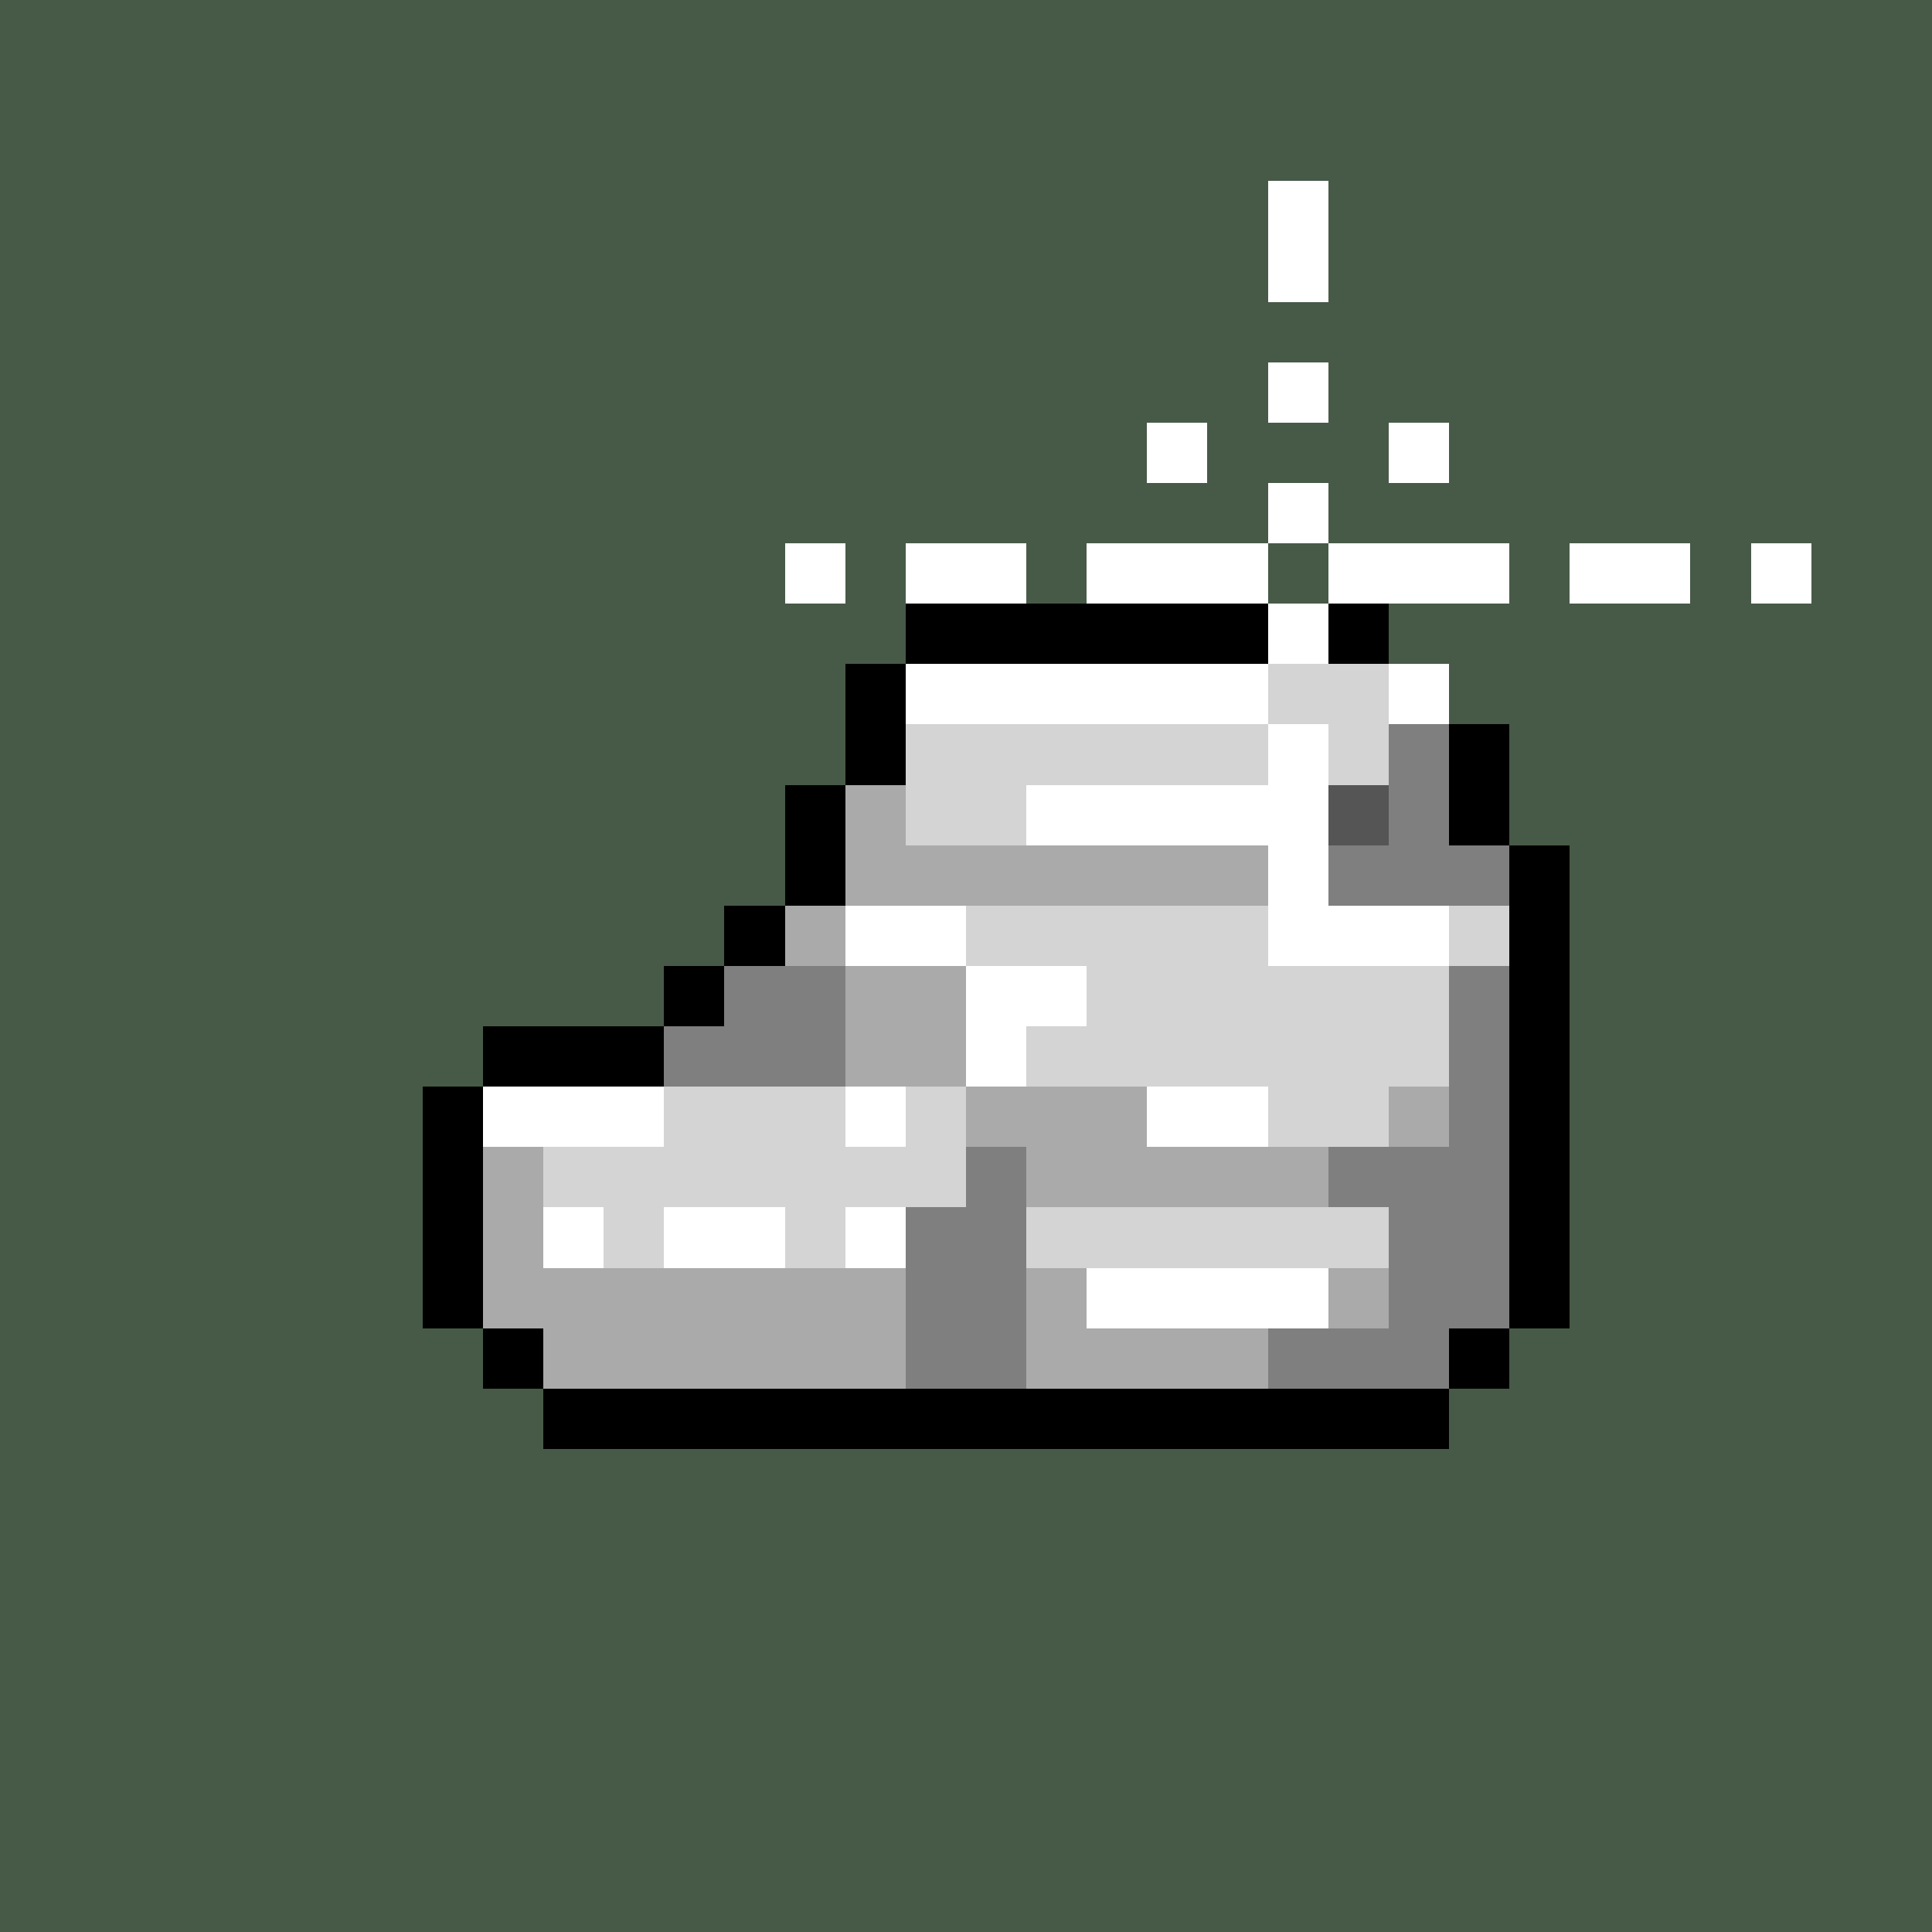 <svg xmlns="http://www.w3.org/2000/svg" viewBox="0 0 32 32" shape-rendering="crispEdges" width="512" height="512"><rect width="32" height="32" fill="#475a47"/><rect x="15" y="10" width="8" height="1" fill="rgb(0,0,0)" /><rect x="14" y="11" width="1" height="1" fill="rgb(0,0,0)" /><rect x="15" y="11" width="4" height="1" fill="rgb(255,255,255)" /><rect x="19" y="11" width="1" height="1" fill="rgb(212,212,212)" /><rect x="20" y="11" width="1" height="1" fill="rgb(255,255,255)" /><rect x="21" y="11" width="2" height="1" fill="rgb(212,212,212)" /><rect x="23" y="11" width="1" height="1" fill="rgb(0,0,0)" /><rect x="14" y="12" width="1" height="1" fill="rgb(0,0,0)" /><rect x="15" y="12" width="8" height="1" fill="rgb(212,212,212)" /><rect x="23" y="12" width="1" height="1" fill="rgb(127,127,127)" /><rect x="24" y="12" width="1" height="1" fill="rgb(0,0,0)" /><rect x="13" y="13" width="1" height="1" fill="rgb(0,0,0)" /><rect x="14" y="13" width="1" height="1" fill="rgb(170,170,170)" /><rect x="15" y="13" width="2" height="1" fill="rgb(212,212,212)" /><rect x="17" y="13" width="5" height="1" fill="rgb(255,255,255)" /><rect x="22" y="13" width="1" height="1" fill="rgb(85,85,85)" /><rect x="23" y="13" width="1" height="1" fill="rgb(127,127,127)" /><rect x="24" y="13" width="1" height="1" fill="rgb(0,0,0)" /><rect x="13" y="14" width="1" height="1" fill="rgb(0,0,0)" /><rect x="14" y="14" width="7" height="1" fill="rgb(170,170,170)" /><rect x="21" y="14" width="4" height="1" fill="rgb(127,127,127)" /><rect x="25" y="14" width="1" height="1" fill="rgb(0,0,0)" /><rect x="12" y="15" width="1" height="1" fill="rgb(0,0,0)" /><rect x="13" y="15" width="1" height="1" fill="rgb(170,170,170)" /><rect x="14" y="15" width="2" height="1" fill="rgb(255,255,255)" /><rect x="16" y="15" width="5" height="1" fill="rgb(212,212,212)" /><rect x="21" y="15" width="3" height="1" fill="rgb(255,255,255)" /><rect x="24" y="15" width="1" height="1" fill="rgb(212,212,212)" /><rect x="25" y="15" width="1" height="1" fill="rgb(0,0,0)" /><rect x="11" y="16" width="1" height="1" fill="rgb(0,0,0)" /><rect x="12" y="16" width="2" height="1" fill="rgb(127,127,127)" /><rect x="14" y="16" width="2" height="1" fill="rgb(170,170,170)" /><rect x="16" y="16" width="2" height="1" fill="rgb(255,255,255)" /><rect x="18" y="16" width="6" height="1" fill="rgb(212,212,212)" /><rect x="24" y="16" width="1" height="1" fill="rgb(127,127,127)" /><rect x="25" y="16" width="1" height="1" fill="rgb(0,0,0)" /><rect x="8" y="17" width="3" height="1" fill="rgb(0,0,0)" /><rect x="11" y="17" width="3" height="1" fill="rgb(127,127,127)" /><rect x="14" y="17" width="2" height="1" fill="rgb(170,170,170)" /><rect x="16" y="17" width="1" height="1" fill="rgb(255,255,255)" /><rect x="17" y="17" width="7" height="1" fill="rgb(212,212,212)" /><rect x="24" y="17" width="1" height="1" fill="rgb(127,127,127)" /><rect x="25" y="17" width="1" height="1" fill="rgb(0,0,0)" /><rect x="7" y="18" width="1" height="1" fill="rgb(0,0,0)" /><rect x="8" y="18" width="3" height="1" fill="rgb(255,255,255)" /><rect x="11" y="18" width="3" height="1" fill="rgb(212,212,212)" /><rect x="14" y="18" width="1" height="1" fill="rgb(255,255,255)" /><rect x="15" y="18" width="1" height="1" fill="rgb(212,212,212)" /><rect x="16" y="18" width="3" height="1" fill="rgb(170,170,170)" /><rect x="19" y="18" width="2" height="1" fill="rgb(255,255,255)" /><rect x="21" y="18" width="2" height="1" fill="rgb(212,212,212)" /><rect x="23" y="18" width="1" height="1" fill="rgb(170,170,170)" /><rect x="24" y="18" width="1" height="1" fill="rgb(127,127,127)" /><rect x="25" y="18" width="1" height="1" fill="rgb(0,0,0)" /><rect x="7" y="19" width="1" height="1" fill="rgb(0,0,0)" /><rect x="8" y="19" width="1" height="1" fill="rgb(170,170,170)" /><rect x="9" y="19" width="7" height="1" fill="rgb(212,212,212)" /><rect x="16" y="19" width="1" height="1" fill="rgb(127,127,127)" /><rect x="17" y="19" width="5" height="1" fill="rgb(170,170,170)" /><rect x="22" y="19" width="3" height="1" fill="rgb(127,127,127)" /><rect x="25" y="19" width="1" height="1" fill="rgb(0,0,0)" /><rect x="7" y="20" width="1" height="1" fill="rgb(0,0,0)" /><rect x="8" y="20" width="1" height="1" fill="rgb(170,170,170)" /><rect x="9" y="20" width="1" height="1" fill="rgb(255,255,255)" /><rect x="10" y="20" width="1" height="1" fill="rgb(212,212,212)" /><rect x="11" y="20" width="2" height="1" fill="rgb(255,255,255)" /><rect x="13" y="20" width="1" height="1" fill="rgb(212,212,212)" /><rect x="14" y="20" width="1" height="1" fill="rgb(255,255,255)" /><rect x="15" y="20" width="2" height="1" fill="rgb(127,127,127)" /><rect x="17" y="20" width="6" height="1" fill="rgb(212,212,212)" /><rect x="23" y="20" width="2" height="1" fill="rgb(127,127,127)" /><rect x="25" y="20" width="1" height="1" fill="rgb(0,0,0)" /><rect x="7" y="21" width="1" height="1" fill="rgb(0,0,0)" /><rect x="8" y="21" width="7" height="1" fill="rgb(170,170,170)" /><rect x="15" y="21" width="2" height="1" fill="rgb(127,127,127)" /><rect x="17" y="21" width="1" height="1" fill="rgb(170,170,170)" /><rect x="18" y="21" width="4" height="1" fill="rgb(255,255,255)" /><rect x="22" y="21" width="1" height="1" fill="rgb(170,170,170)" /><rect x="23" y="21" width="2" height="1" fill="rgb(127,127,127)" /><rect x="25" y="21" width="1" height="1" fill="rgb(0,0,0)" /><rect x="8" y="22" width="1" height="1" fill="rgb(0,0,0)" /><rect x="9" y="22" width="6" height="1" fill="rgb(170,170,170)" /><rect x="15" y="22" width="2" height="1" fill="rgb(127,127,127)" /><rect x="17" y="22" width="4" height="1" fill="rgb(170,170,170)" /><rect x="21" y="22" width="3" height="1" fill="rgb(127,127,127)" /><rect x="24" y="22" width="1" height="1" fill="rgb(0,0,0)" /><rect x="9" y="23" width="15" height="1" fill="rgb(0,0,0)" /><rect x="21" y="3" width="1" height="1" fill="rgb(255,255,255)" /><rect x="21" y="4" width="1" height="1" fill="rgb(255,255,255)" /><rect x="21" y="6" width="1" height="1" fill="rgb(255,255,255)" /><rect x="19" y="7" width="1" height="1" fill="rgb(255,255,255)" /><rect x="23" y="7" width="1" height="1" fill="rgb(255,255,255)" /><rect x="21" y="8" width="1" height="1" fill="rgb(255,255,255)" /><rect x="13" y="9" width="1" height="1" fill="rgb(255,255,255)" /><rect x="15" y="9" width="2" height="1" fill="rgb(255,255,255)" /><rect x="18" y="9" width="3" height="1" fill="rgb(255,255,255)" /><rect x="22" y="9" width="3" height="1" fill="rgb(255,255,255)" /><rect x="26" y="9" width="2" height="1" fill="rgb(255,255,255)" /><rect x="29" y="9" width="1" height="1" fill="rgb(255,255,255)" /><rect x="21" y="10" width="1" height="1" fill="rgb(255,255,255)" /><rect x="19" y="11" width="1" height="1" fill="rgb(255,255,255)" /><rect x="23" y="11" width="1" height="1" fill="rgb(255,255,255)" /><rect x="21" y="12" width="1" height="1" fill="rgb(255,255,255)" /><rect x="21" y="14" width="1" height="1" fill="rgb(255,255,255)" /><rect x="21" y="15" width="1" height="1" fill="rgb(255,255,255)" /></svg>